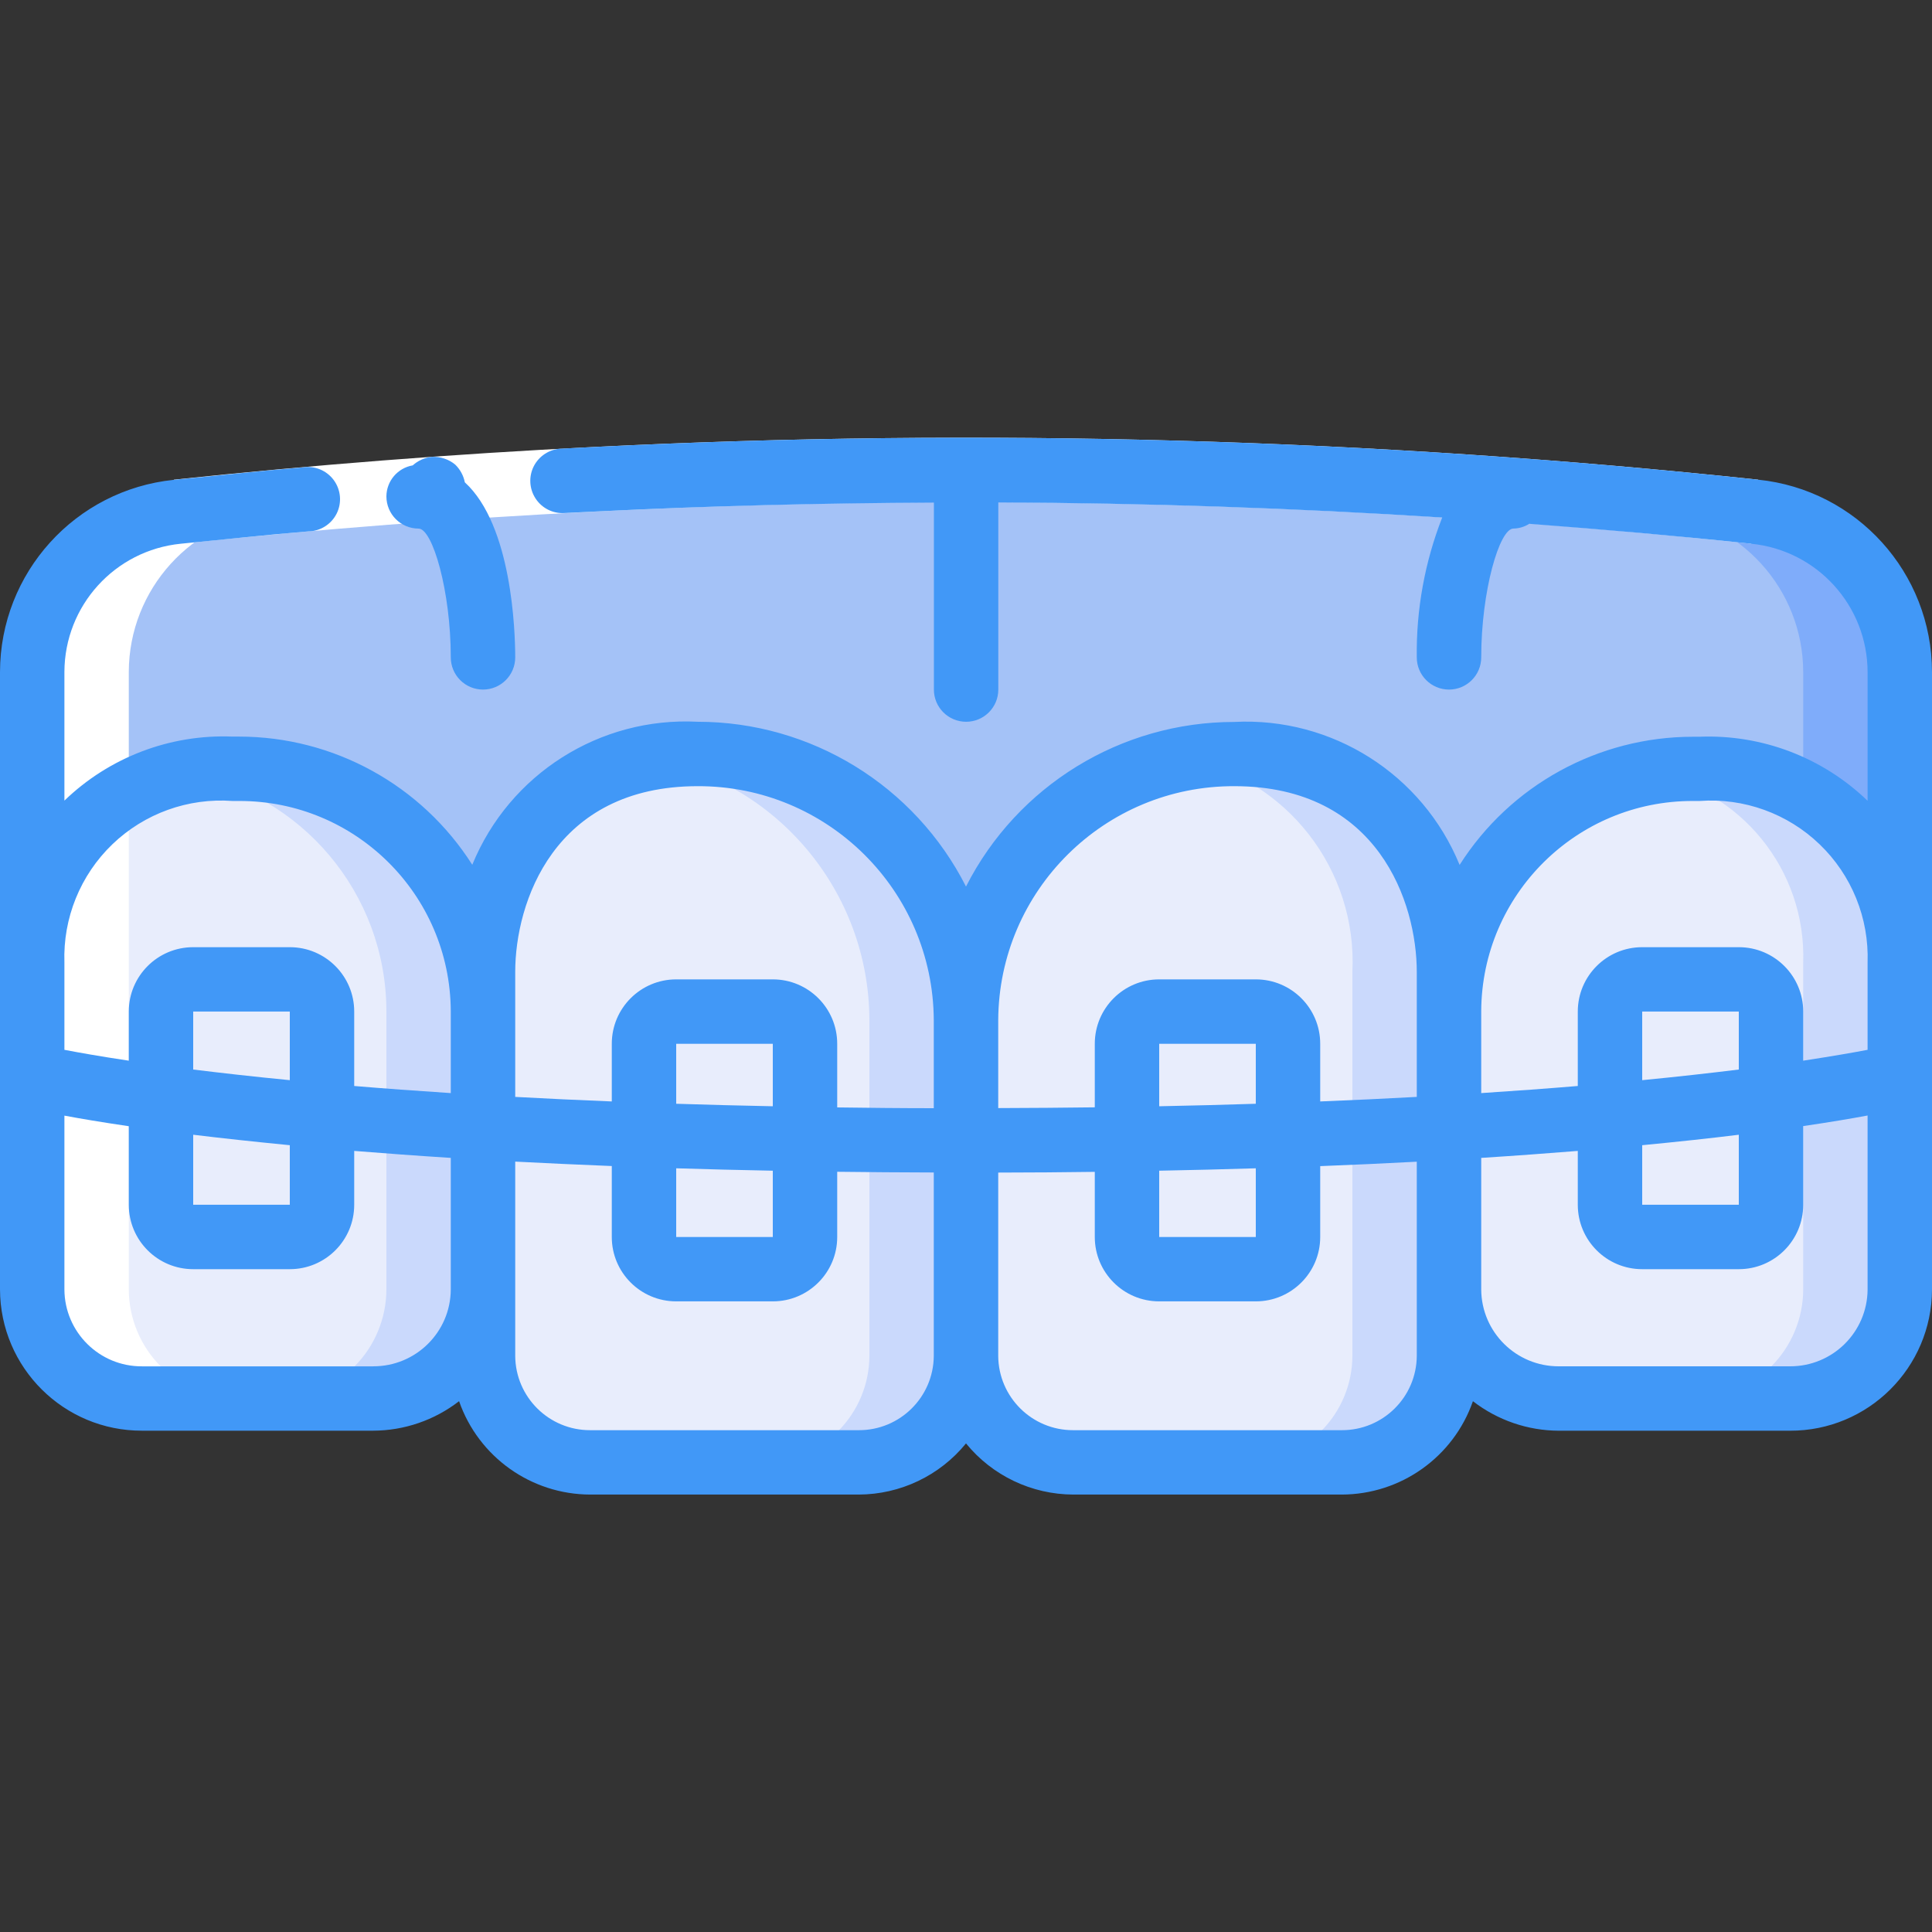 <svg width="65" height="65" viewBox="0 0 65 65" fill="none" xmlns="http://www.w3.org/2000/svg">
<rect x="0" y="0" width="65" height="65" fill="#333333" stroke="none"/>
<g clip-path="url(#clip0_1_1004)">
<path d="M63.916 22.604V35.117L60.667 35.062L1.084 34.033V22.604C1.091 19.822 3.201 17.497 5.969 17.22C8.483 16.949 10.999 16.722 13.52 16.538C14.506 16.451 15.492 16.386 16.478 16.332C21.266 16.017 26.076 15.844 30.875 15.833C31.059 15.822 31.233 15.822 31.416 15.822C32.142 15.801 32.858 15.801 33.584 15.822C38.566 15.833 43.547 16.003 48.522 16.332C49.508 16.386 50.494 16.451 51.48 16.538H51.491C54.004 16.722 56.517 16.949 59.031 17.22C61.799 17.497 63.91 19.822 63.916 22.604Z" fill="#7FACFA"/>
<path d="M60.667 22.604V35.062L1.084 34.033V22.604C1.091 19.822 3.201 17.497 5.969 17.22C8.483 16.949 10.999 16.722 13.52 16.538C14.506 16.451 15.492 16.386 16.478 16.332C21.266 16.017 26.076 15.844 30.875 15.834C35.674 15.844 40.484 16.017 45.273 16.332C46.259 16.386 47.244 16.451 48.23 16.538H48.241C50.754 16.722 53.268 16.949 55.781 17.22C58.549 17.497 60.659 19.822 60.667 22.604Z" fill="#A4C2F7"/>
<path d="M32.5 34.326V45.614C32.498 46.568 32.116 47.482 31.44 48.155C30.763 48.827 29.846 49.203 28.893 49.2H19.857C18.904 49.203 17.987 48.827 17.31 48.155C16.634 47.482 16.253 46.568 16.25 45.614V32.701C16.082 29.251 18.464 26.197 21.851 25.518C22.386 25.415 22.93 25.365 23.476 25.367C25.866 25.36 28.161 26.303 29.857 27.988C31.552 29.661 32.504 31.945 32.5 34.326Z" fill="#CAD9FC"/>
<path d="M16.25 34.012V43.383C16.247 44.359 15.856 45.295 15.164 45.984C14.471 46.673 13.533 47.058 12.556 47.055H4.778C3.801 47.058 2.862 46.673 2.17 45.984C1.477 45.295 1.086 44.359 1.084 43.383V32.387C0.979 29.263 3.193 26.541 6.272 26.006C6.783 25.907 7.302 25.859 7.822 25.865H8.038C10.208 25.856 12.292 26.71 13.832 28.238C15.371 29.766 16.242 31.843 16.25 34.012Z" fill="#CAD9FC"/>
<path d="M48.75 32.701V45.614C48.748 46.568 48.366 47.482 47.69 48.155C47.013 48.827 46.096 49.203 45.143 49.2H36.107C35.154 49.203 34.237 48.827 33.56 48.155C32.884 47.482 32.502 46.568 32.5 45.614V34.326C32.509 29.986 35.626 26.276 39.899 25.518C40.435 25.418 40.979 25.368 41.524 25.367C46.941 25.367 48.75 29.667 48.75 32.701Z" fill="#CAD9FC"/>
<path d="M63.916 32.387V43.383C63.914 44.359 63.523 45.295 62.83 45.984C62.138 46.672 61.199 47.058 60.222 47.055H52.444C51.467 47.058 50.529 46.672 49.837 45.984C49.144 45.295 48.753 44.359 48.75 43.383V34.011C48.76 30.067 51.594 26.695 55.477 26.006C55.966 25.909 56.463 25.862 56.962 25.865H57.178C58.961 25.748 60.709 26.391 61.992 27.633C63.276 28.875 63.974 30.602 63.916 32.387Z" fill="#CAD9FC"/>
<path d="M29.25 34.326V45.614C29.248 46.569 28.866 47.482 28.19 48.155C27.513 48.827 26.597 49.203 25.643 49.2H19.857C18.904 49.203 17.987 48.827 17.31 48.155C16.634 47.482 16.253 46.569 16.25 45.614V32.701C16.082 29.251 18.464 26.197 21.851 25.519C26.124 26.276 29.241 29.986 29.25 34.326Z" fill="#E8EDFC"/>
<path d="M13 34.012V43.383C12.997 44.359 12.607 45.295 11.914 45.984C11.221 46.673 10.283 47.058 9.306 47.055H4.778C3.801 47.058 2.862 46.673 2.17 45.984C1.477 45.295 1.086 44.359 1.084 43.383V32.387C0.979 29.263 3.193 26.541 6.272 26.006C10.157 26.695 12.99 30.067 13 34.012Z" fill="#E8EDFC"/>
<path d="M45.5 32.701V45.614C45.498 46.569 45.116 47.482 44.44 48.155C43.763 48.827 42.847 49.203 41.892 49.2H36.107C35.154 49.203 34.237 48.827 33.56 48.155C32.884 47.482 32.502 46.569 32.5 45.614V34.326C32.509 29.986 35.626 26.276 39.899 25.519C43.286 26.197 45.667 29.251 45.5 32.701Z" fill="#E8EDFC"/>
<path d="M60.667 32.387V43.383C60.664 44.359 60.273 45.295 59.58 45.984C58.887 46.673 57.949 47.058 56.973 47.055H52.444C51.467 47.058 50.529 46.673 49.837 45.984C49.144 45.295 48.753 44.359 48.75 43.383V34.012C48.76 30.067 51.593 26.695 55.477 26.006C58.557 26.541 60.77 29.263 60.667 32.387Z" fill="#E8EDFC"/>
<path d="M4.778 47.055H8.027C7.051 47.058 6.113 46.673 5.42 45.984C4.727 45.295 4.336 44.359 4.333 43.383V22.604C4.341 19.822 6.451 17.497 9.219 17.22C11.732 16.949 14.249 16.722 16.77 16.538C17.756 16.451 18.741 16.386 19.727 16.332C24.516 16.017 29.326 15.844 34.125 15.833H34.149C33.961 15.833 33.772 15.822 33.584 15.822C32.858 15.801 32.142 15.801 31.416 15.822C31.233 15.822 31.059 15.822 30.875 15.833C26.076 15.844 21.266 16.017 16.478 16.332C15.492 16.386 14.506 16.451 13.52 16.538C10.992 16.722 8.475 16.949 5.969 17.22C3.201 17.497 1.091 19.822 1.084 22.604V43.383C1.086 44.359 1.477 45.295 2.17 45.984C2.862 46.673 3.801 47.058 4.778 47.055Z" fill="white"/>
<path d="M5.85 16.138C10.539 15.641 15.238 15.275 19.95 15.04C33.025 14.387 46.132 14.754 59.15 16.138L58.92 18.293C46.014 16.922 33.022 16.559 20.06 17.209C15.393 17.441 10.734 17.802 6.085 18.293L5.85 16.138Z" fill="white"/>
<path d="M15.313 15.629C15.091 15.447 14.808 15.355 14.521 15.372C14.285 15.397 14.062 15.497 13.886 15.657C13.377 15.744 13.004 16.184 13 16.7C13 17.299 13.485 17.784 14.083 17.784C14.553 17.784 15.166 19.885 15.166 22.117C15.166 22.404 15.281 22.68 15.484 22.883C15.687 23.086 15.963 23.2 16.25 23.2C16.848 23.2 17.334 22.715 17.334 22.117C17.334 21.25 17.225 17.675 15.639 16.228C15.594 15.999 15.48 15.79 15.313 15.629Z" fill="#4198F7"/>
<path d="M59.15 16.138C46.132 14.754 33.026 14.387 19.951 15.04L18.867 15.095C18.48 15.116 18.134 15.342 17.958 15.687C17.783 16.033 17.806 16.446 18.018 16.771C18.23 17.096 18.598 17.283 18.985 17.261L20.062 17.208C23.845 17.019 27.633 16.927 31.42 16.909V23.2C31.42 23.798 31.905 24.283 32.504 24.283C33.102 24.283 33.587 23.798 33.587 23.2V16.904C38.57 16.924 43.548 17.093 48.521 17.412C47.935 18.91 47.645 20.508 47.666 22.117C47.666 22.715 48.152 23.2 48.75 23.2C49.348 23.2 49.834 22.715 49.834 22.117C49.834 19.885 50.447 17.783 50.917 17.783C51.106 17.779 51.29 17.724 51.45 17.623C53.941 17.813 56.433 18.028 58.918 18.293C61.137 18.515 62.828 20.379 62.833 22.609V26.942C61.32 25.481 59.276 24.703 57.175 24.787H56.958C53.776 24.787 50.814 26.413 49.107 29.099C47.857 26.047 44.816 24.119 41.523 24.289C37.713 24.29 34.226 26.43 32.5 29.827C30.775 26.426 27.285 24.283 23.472 24.283C20.18 24.113 17.139 26.042 15.889 29.094C14.182 26.408 11.22 24.781 8.037 24.782H7.821C5.721 24.698 3.678 25.477 2.167 26.936V22.603C2.175 20.376 3.865 18.515 6.081 18.293C7.512 18.155 8.94 17.994 10.373 17.878C10.779 17.872 11.147 17.639 11.328 17.276C11.508 16.912 11.469 16.478 11.228 16.151C10.987 15.825 10.584 15.66 10.184 15.725C8.737 15.842 7.295 16.006 5.85 16.143C2.532 16.482 0.006 19.273 0 22.609V43.384C0.009 46.015 2.148 48.141 4.78 48.134H12.553C13.601 48.131 14.617 47.782 15.445 47.141C16.1 49.02 17.871 50.28 19.861 50.283H28.889C30.29 50.279 31.615 49.648 32.5 48.562C33.385 49.648 34.71 50.279 36.111 50.283H45.139C47.129 50.28 48.9 49.021 49.555 47.142C50.383 47.782 51.4 48.132 52.447 48.135H60.22C62.852 48.143 64.992 46.016 65 43.384V22.609C64.996 19.271 62.47 16.477 59.15 16.138ZM56.964 26.948H57.181C58.673 26.839 60.141 27.369 61.219 28.406C62.298 29.443 62.884 30.889 62.833 32.385V35.32C62.344 35.414 61.628 35.537 60.667 35.685V34.033C60.667 32.837 59.697 31.867 58.5 31.867H55.25C54.053 31.867 53.083 32.837 53.083 34.033V36.537C52.079 36.621 50.995 36.7 49.834 36.776V34.014C49.856 30.096 53.046 26.936 56.964 26.948ZM58.5 40.533H55.25V38.529C56.465 38.412 57.549 38.295 58.5 38.177V40.533ZM55.25 36.341V34.033H58.5V35.983C57.556 36.099 56.477 36.222 55.25 36.341ZM41.528 26.45C46.374 26.45 47.666 30.378 47.666 32.7V36.904C46.639 36.961 45.556 37.011 44.417 37.057V35.117C44.417 33.92 43.447 32.95 42.25 32.95H39C37.803 32.95 36.833 33.92 36.833 35.117V37.255C35.786 37.268 34.7 37.277 33.584 37.28V34.322C33.608 29.957 37.162 26.436 41.528 26.45ZM42.25 41.617H39V39.387C40.125 39.365 41.211 39.339 42.25 39.306V41.617ZM39 37.219V35.117H42.25V37.135C41.211 37.169 40.126 37.196 39 37.219ZM17.334 32.7C17.334 30.378 18.626 26.45 23.472 26.45C27.838 26.436 31.392 29.957 31.416 34.322V37.284C30.3 37.284 29.214 37.272 28.167 37.258V35.117C28.167 33.92 27.197 32.95 26 32.95H22.75C21.553 32.95 20.583 33.92 20.583 35.117V37.057C19.445 37.011 18.362 36.961 17.334 36.904V32.7ZM26 41.617H22.75V39.306C23.79 39.339 24.876 39.365 26 39.387V41.617ZM22.75 37.135V35.117H26V37.219C24.875 37.196 23.79 37.169 22.75 37.135ZM7.824 26.948H8.041C11.957 26.937 15.144 30.097 15.166 34.014V36.776C14.003 36.7 12.92 36.621 11.917 36.537V34.033C11.917 32.837 10.947 31.867 9.75 31.867H6.5C5.303 31.867 4.333 32.837 4.333 34.033V35.685C3.372 35.541 2.656 35.414 2.167 35.32V32.385C2.116 30.888 2.703 29.441 3.782 28.404C4.861 27.367 6.331 26.838 7.824 26.948ZM9.75 40.533H6.5V38.177C7.451 38.293 8.534 38.41 9.75 38.529V40.533ZM6.5 35.983V34.033H9.75V36.341C8.523 36.222 7.444 36.099 6.5 35.983ZM12.553 45.969H4.78C3.344 45.977 2.175 44.819 2.167 43.384V37.534C2.708 37.636 3.428 37.757 4.333 37.89V40.533C4.333 41.73 5.303 42.7 6.5 42.7H9.75C10.947 42.7 11.917 41.73 11.917 40.533V38.721C12.925 38.802 14.003 38.882 15.166 38.956V43.384C15.158 44.819 13.988 45.974 12.553 45.968V45.969ZM28.889 48.117H19.861C18.473 48.123 17.343 47.005 17.334 45.617V39.081C18.363 39.135 19.446 39.184 20.583 39.23V41.617C20.583 42.813 21.553 43.783 22.75 43.783H26C27.197 43.783 28.167 42.813 28.167 41.617V39.423C29.213 39.436 30.301 39.444 31.416 39.447V45.622C31.404 47.007 30.275 48.123 28.889 48.117ZM47.666 45.617C47.657 47.005 46.527 48.123 45.139 48.117H36.111C34.723 48.123 33.593 47.005 33.584 45.617V39.45C34.699 39.45 35.787 39.439 36.833 39.426V41.617C36.833 42.813 37.803 43.783 39 43.783H42.25C43.447 43.783 44.417 42.813 44.417 41.617V39.233C45.556 39.189 46.639 39.139 47.666 39.084V45.621V45.617ZM62.833 43.384C62.824 44.819 61.655 45.974 60.22 45.968H52.447C51.012 45.974 49.843 44.819 49.834 43.384V38.956C50.997 38.882 52.075 38.802 53.083 38.721V40.533C53.083 41.73 54.053 42.7 55.25 42.7H58.5C59.697 42.7 60.667 41.73 60.667 40.533V37.886C61.572 37.753 62.292 37.631 62.833 37.53V43.384Z" fill="#4198F7"/>
</g>
<defs>
<clipPath id="clip0_1_1004">
<rect width="65" height="65" fill="white"/>
</clipPath>
</defs>
</svg>

